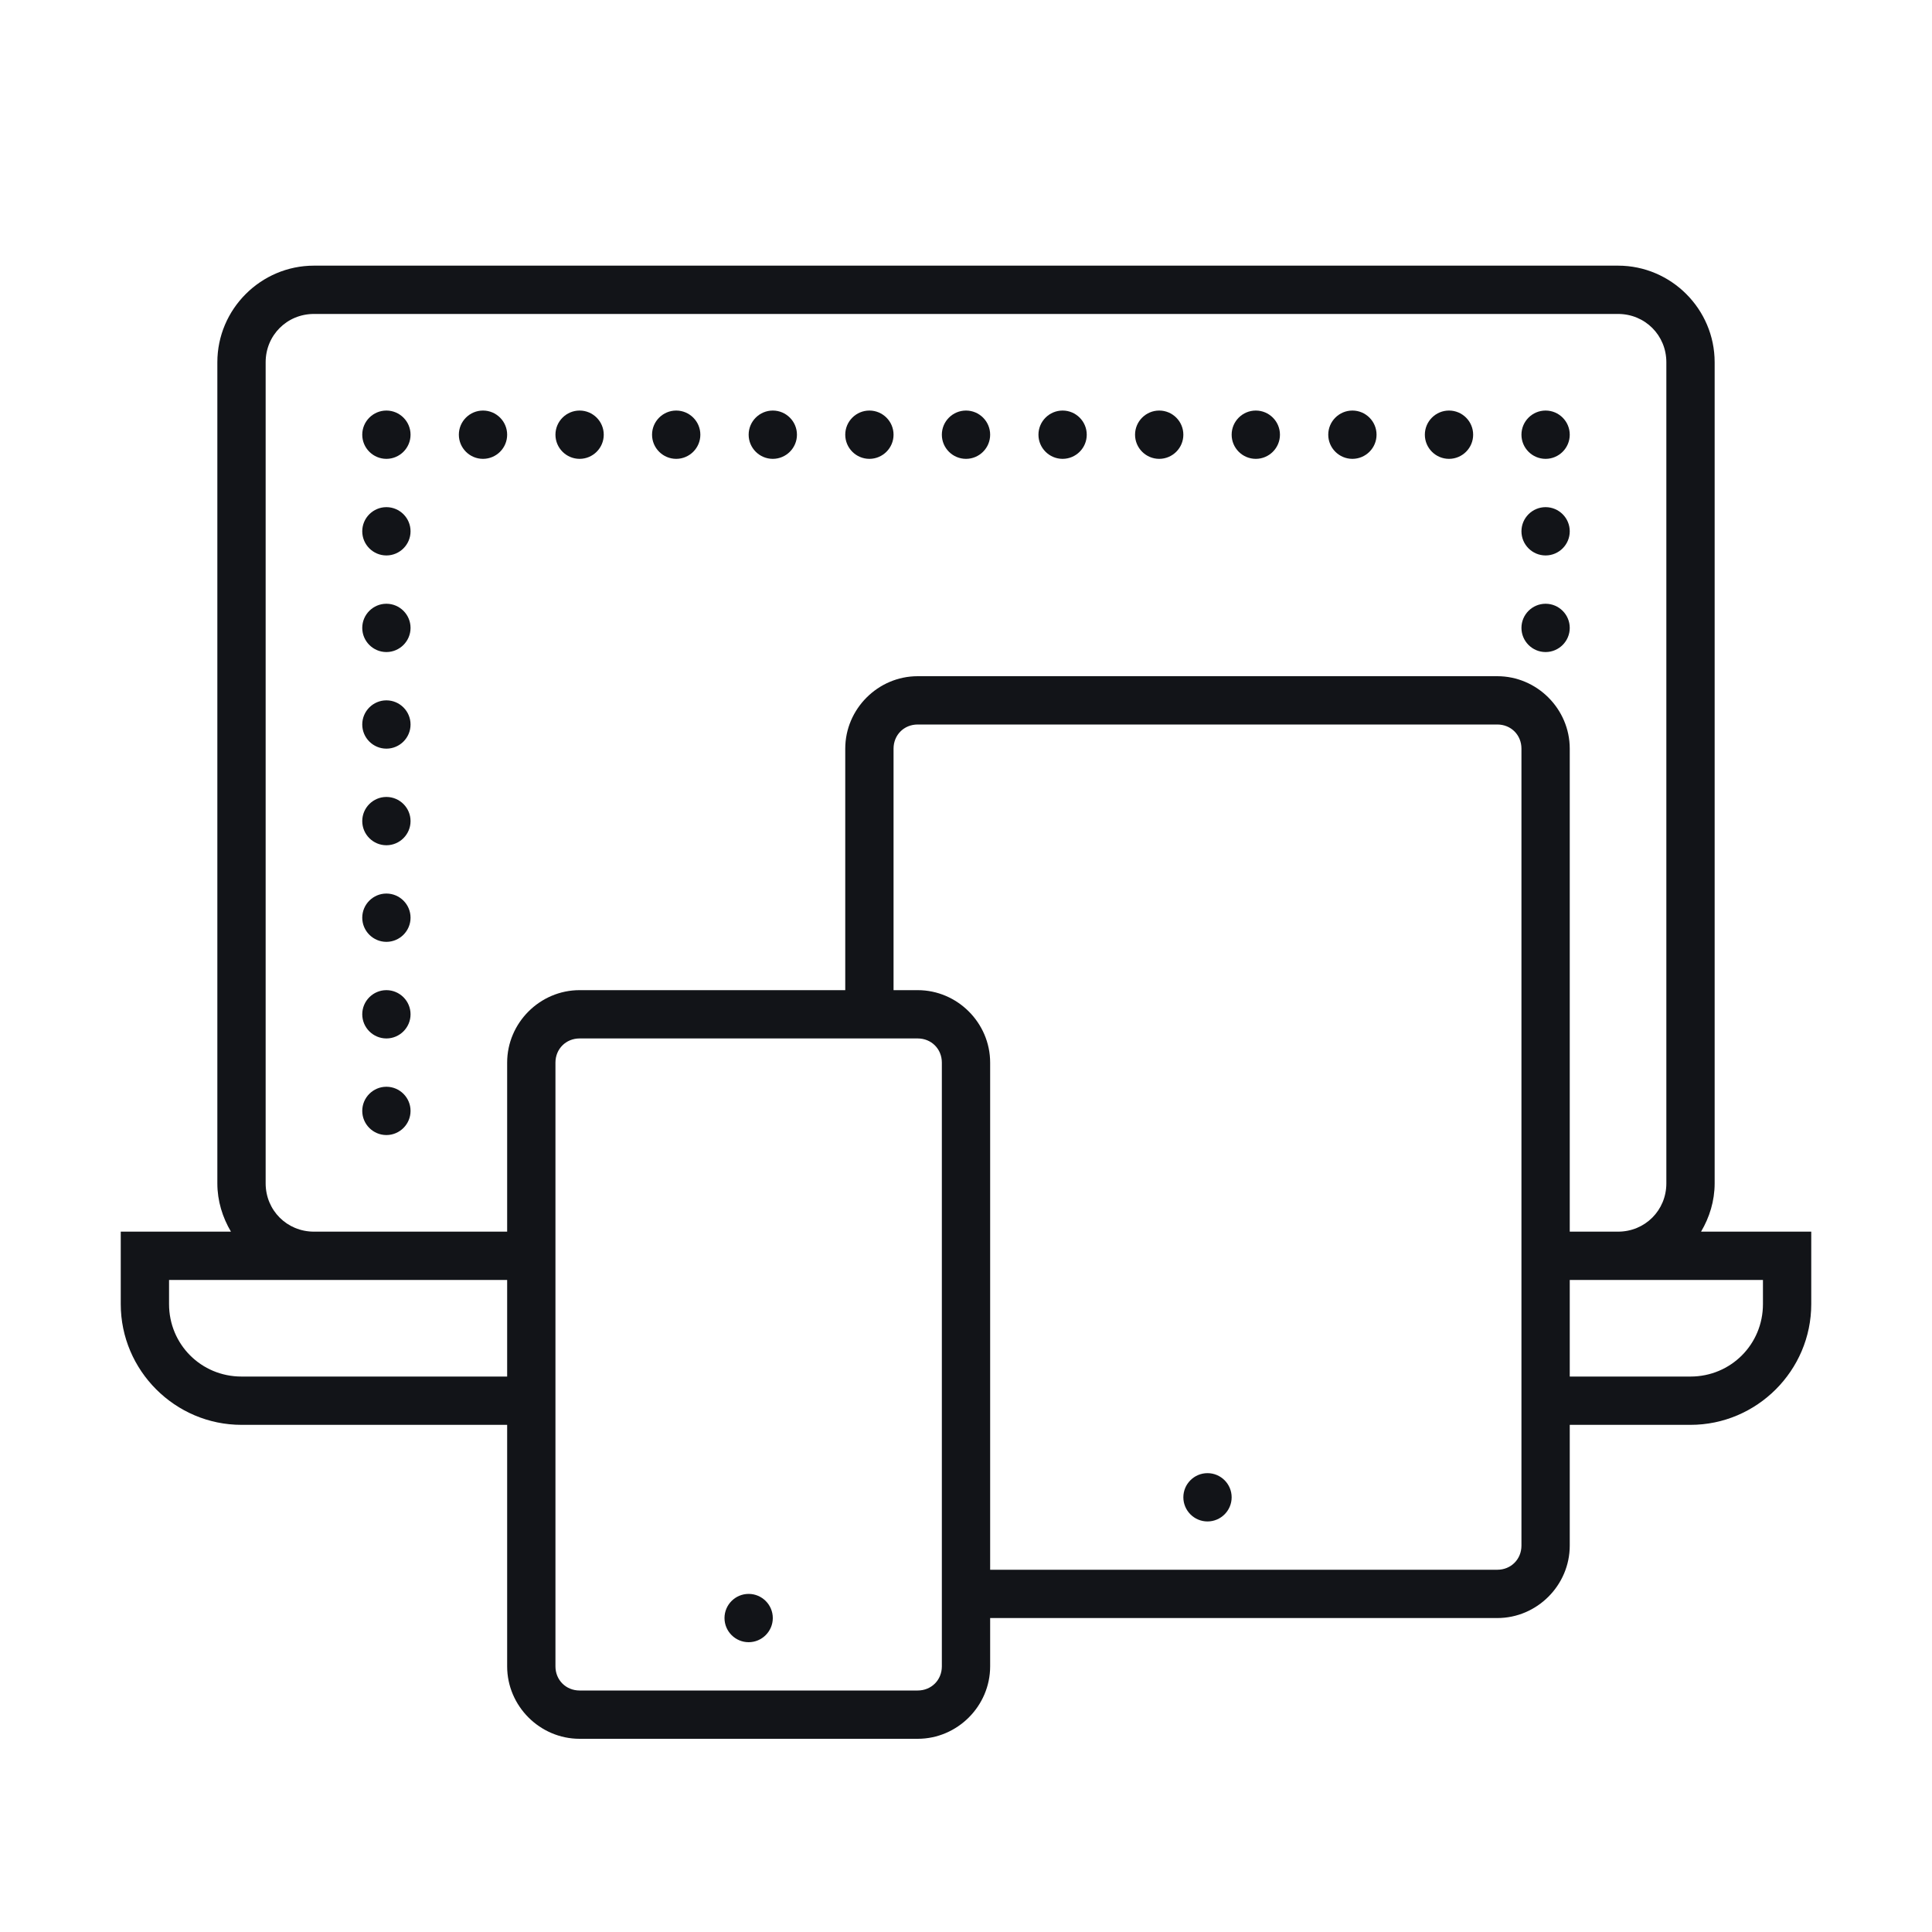 <svg width="56" height="56" viewBox="0 0 56 56" fill="none" xmlns="http://www.w3.org/2000/svg">
<path d="M9.1 7.7C7.561 7.7 6.3 8.96 6.3 10.5V34.3C6.3 34.811 6.45 35.287 6.694 35.7H3.5V37.8C3.5 39.725 5.075 41.3 7 41.3H14.7V48.3C14.7 49.451 15.649 50.4 16.8 50.4H26.6C27.751 50.4 28.7 49.451 28.7 48.3V46.9H43.4C44.551 46.9 45.5 45.951 45.5 44.8V41.3H49C50.925 41.3 52.5 39.725 52.5 37.8V35.7H49.306C49.55 35.287 49.7 34.811 49.7 34.3V10.5C49.7 8.96 48.44 7.7 46.9 7.7H9.1ZM9.1 9.1H46.9C47.682 9.1 48.3 9.718 48.3 10.5V34.3C48.3 35.082 47.682 35.7 46.9 35.7H45.5V21.7C45.5 20.549 44.551 19.6 43.4 19.6H26.6C25.449 19.6 24.5 20.549 24.5 21.7V28.7H16.8C15.649 28.7 14.7 29.649 14.7 30.8V35.7H9.1C8.318 35.7 7.7 35.082 7.7 34.3V10.5C7.7 9.718 8.318 9.1 9.1 9.1ZM11.2 11.9C10.815 11.9 10.5 12.214 10.5 12.6C10.5 12.986 10.815 13.3 11.2 13.3C11.585 13.3 11.9 12.986 11.9 12.6C11.9 12.214 11.585 11.9 11.2 11.9ZM14 11.9C13.614 11.9 13.3 12.214 13.3 12.6C13.3 12.986 13.614 13.3 14 13.3C14.386 13.3 14.7 12.986 14.7 12.6C14.7 12.214 14.386 11.9 14 11.9ZM16.8 11.9C16.415 11.9 16.1 12.214 16.1 12.6C16.1 12.986 16.415 13.3 16.8 13.3C17.186 13.3 17.5 12.986 17.5 12.6C17.5 12.214 17.186 11.9 16.8 11.9ZM19.6 11.9C19.215 11.9 18.9 12.214 18.9 12.6C18.9 12.986 19.215 13.3 19.6 13.3C19.985 13.3 20.3 12.986 20.3 12.6C20.3 12.214 19.985 11.9 19.6 11.9ZM22.4 11.9C22.015 11.9 21.7 12.214 21.7 12.6C21.7 12.986 22.015 13.3 22.4 13.3C22.785 13.3 23.1 12.986 23.1 12.6C23.1 12.214 22.785 11.9 22.4 11.9ZM25.2 11.9C24.814 11.9 24.5 12.214 24.5 12.6C24.5 12.986 24.814 13.3 25.2 13.3C25.585 13.3 25.9 12.986 25.9 12.6C25.9 12.214 25.585 11.9 25.2 11.9ZM28 11.9C27.614 11.9 27.3 12.214 27.3 12.6C27.3 12.986 27.614 13.3 28 13.3C28.386 13.3 28.7 12.986 28.7 12.6C28.7 12.214 28.386 11.9 28 11.9ZM30.8 11.9C30.415 11.9 30.1 12.214 30.1 12.6C30.1 12.986 30.415 13.3 30.8 13.3C31.186 13.3 31.5 12.986 31.5 12.6C31.5 12.214 31.186 11.9 30.8 11.9ZM33.6 11.9C33.215 11.9 32.9 12.214 32.9 12.6C32.9 12.986 33.215 13.3 33.6 13.3C33.986 13.3 34.3 12.986 34.3 12.6C34.3 12.214 33.986 11.9 33.6 11.9ZM36.4 11.9C36.014 11.9 35.7 12.214 35.7 12.6C35.7 12.986 36.014 13.3 36.4 13.3C36.785 13.3 37.1 12.986 37.1 12.6C37.1 12.214 36.785 11.9 36.4 11.9ZM39.2 11.9C38.815 11.9 38.5 12.214 38.5 12.6C38.5 12.986 38.815 13.3 39.2 13.3C39.586 13.3 39.9 12.986 39.9 12.6C39.9 12.214 39.586 11.9 39.2 11.9ZM42 11.9C41.614 11.9 41.3 12.214 41.3 12.6C41.3 12.986 41.614 13.3 42 13.3C42.386 13.3 42.7 12.986 42.7 12.6C42.7 12.214 42.386 11.9 42 11.9ZM44.8 11.9C44.414 11.9 44.1 12.214 44.1 12.6C44.1 12.986 44.414 13.3 44.8 13.3C45.185 13.3 45.5 12.986 45.5 12.6C45.5 12.214 45.185 11.9 44.8 11.9ZM11.2 14.7C10.815 14.7 10.5 15.014 10.5 15.4C10.5 15.786 10.815 16.1 11.2 16.1C11.585 16.1 11.9 15.786 11.9 15.4C11.9 15.014 11.585 14.7 11.2 14.7ZM44.8 14.7C44.414 14.7 44.1 15.014 44.1 15.4C44.1 15.786 44.414 16.1 44.8 16.1C45.185 16.1 45.5 15.786 45.5 15.4C45.5 15.014 45.185 14.7 44.8 14.7ZM11.2 17.5C10.815 17.5 10.5 17.814 10.5 18.2C10.5 18.585 10.815 18.9 11.2 18.9C11.585 18.9 11.9 18.585 11.9 18.2C11.9 17.814 11.585 17.5 11.2 17.5ZM44.8 17.5C44.414 17.5 44.1 17.814 44.1 18.2C44.1 18.585 44.414 18.9 44.8 18.9C45.185 18.9 45.5 18.585 45.5 18.2C45.5 17.814 45.185 17.5 44.8 17.5ZM11.2 20.3C10.815 20.3 10.5 20.614 10.5 21C10.5 21.386 10.815 21.7 11.2 21.7C11.585 21.7 11.9 21.386 11.9 21C11.9 20.614 11.585 20.3 11.2 20.3ZM26.6 21H43.4C43.797 21 44.1 21.303 44.1 21.7V44.8C44.1 45.196 43.797 45.5 43.4 45.5H28.7V30.8C28.7 29.649 27.751 28.7 26.6 28.7H25.9V21.7C25.9 21.303 26.203 21 26.6 21ZM11.2 23.1C10.815 23.1 10.5 23.414 10.5 23.8C10.5 24.186 10.815 24.5 11.2 24.5C11.585 24.5 11.9 24.186 11.9 23.8C11.9 23.414 11.585 23.1 11.2 23.1ZM11.2 25.9C10.815 25.9 10.5 26.214 10.5 26.6C10.5 26.985 10.815 27.3 11.2 27.3C11.585 27.3 11.9 26.985 11.9 26.6C11.9 26.214 11.585 25.9 11.2 25.9ZM11.2 28.7C10.815 28.7 10.5 29.014 10.5 29.4C10.5 29.785 10.815 30.1 11.2 30.1C11.585 30.1 11.9 29.785 11.9 29.4C11.9 29.014 11.585 28.7 11.2 28.7ZM16.8 30.1H26.6C26.997 30.1 27.3 30.404 27.3 30.8V48.3C27.3 48.696 26.997 49 26.6 49H16.8C16.404 49 16.1 48.696 16.1 48.3V30.8C16.1 30.404 16.404 30.1 16.8 30.1ZM11.2 31.5C10.815 31.5 10.5 31.814 10.5 32.2C10.5 32.586 10.815 32.9 11.2 32.9C11.585 32.9 11.9 32.586 11.9 32.2C11.9 31.814 11.585 31.5 11.2 31.5ZM4.9 37.1H14.7V39.9H7C5.832 39.9 4.9 38.968 4.9 37.8V37.1ZM45.5 37.1H51.1V37.8C51.1 38.968 50.168 39.9 49 39.9H45.5V37.1ZM35 42.7C34.614 42.7 34.3 43.014 34.3 43.4C34.3 43.785 34.614 44.1 35 44.1C35.386 44.1 35.7 43.785 35.7 43.4C35.7 43.014 35.386 42.7 35 42.7ZM21.7 46.2C21.314 46.2 21 46.514 21 46.9C21 47.285 21.314 47.6 21.7 47.6C22.085 47.6 22.4 47.285 22.4 46.9C22.4 46.514 22.085 46.2 21.7 46.2Z" fill="#121418"/>
</svg>
